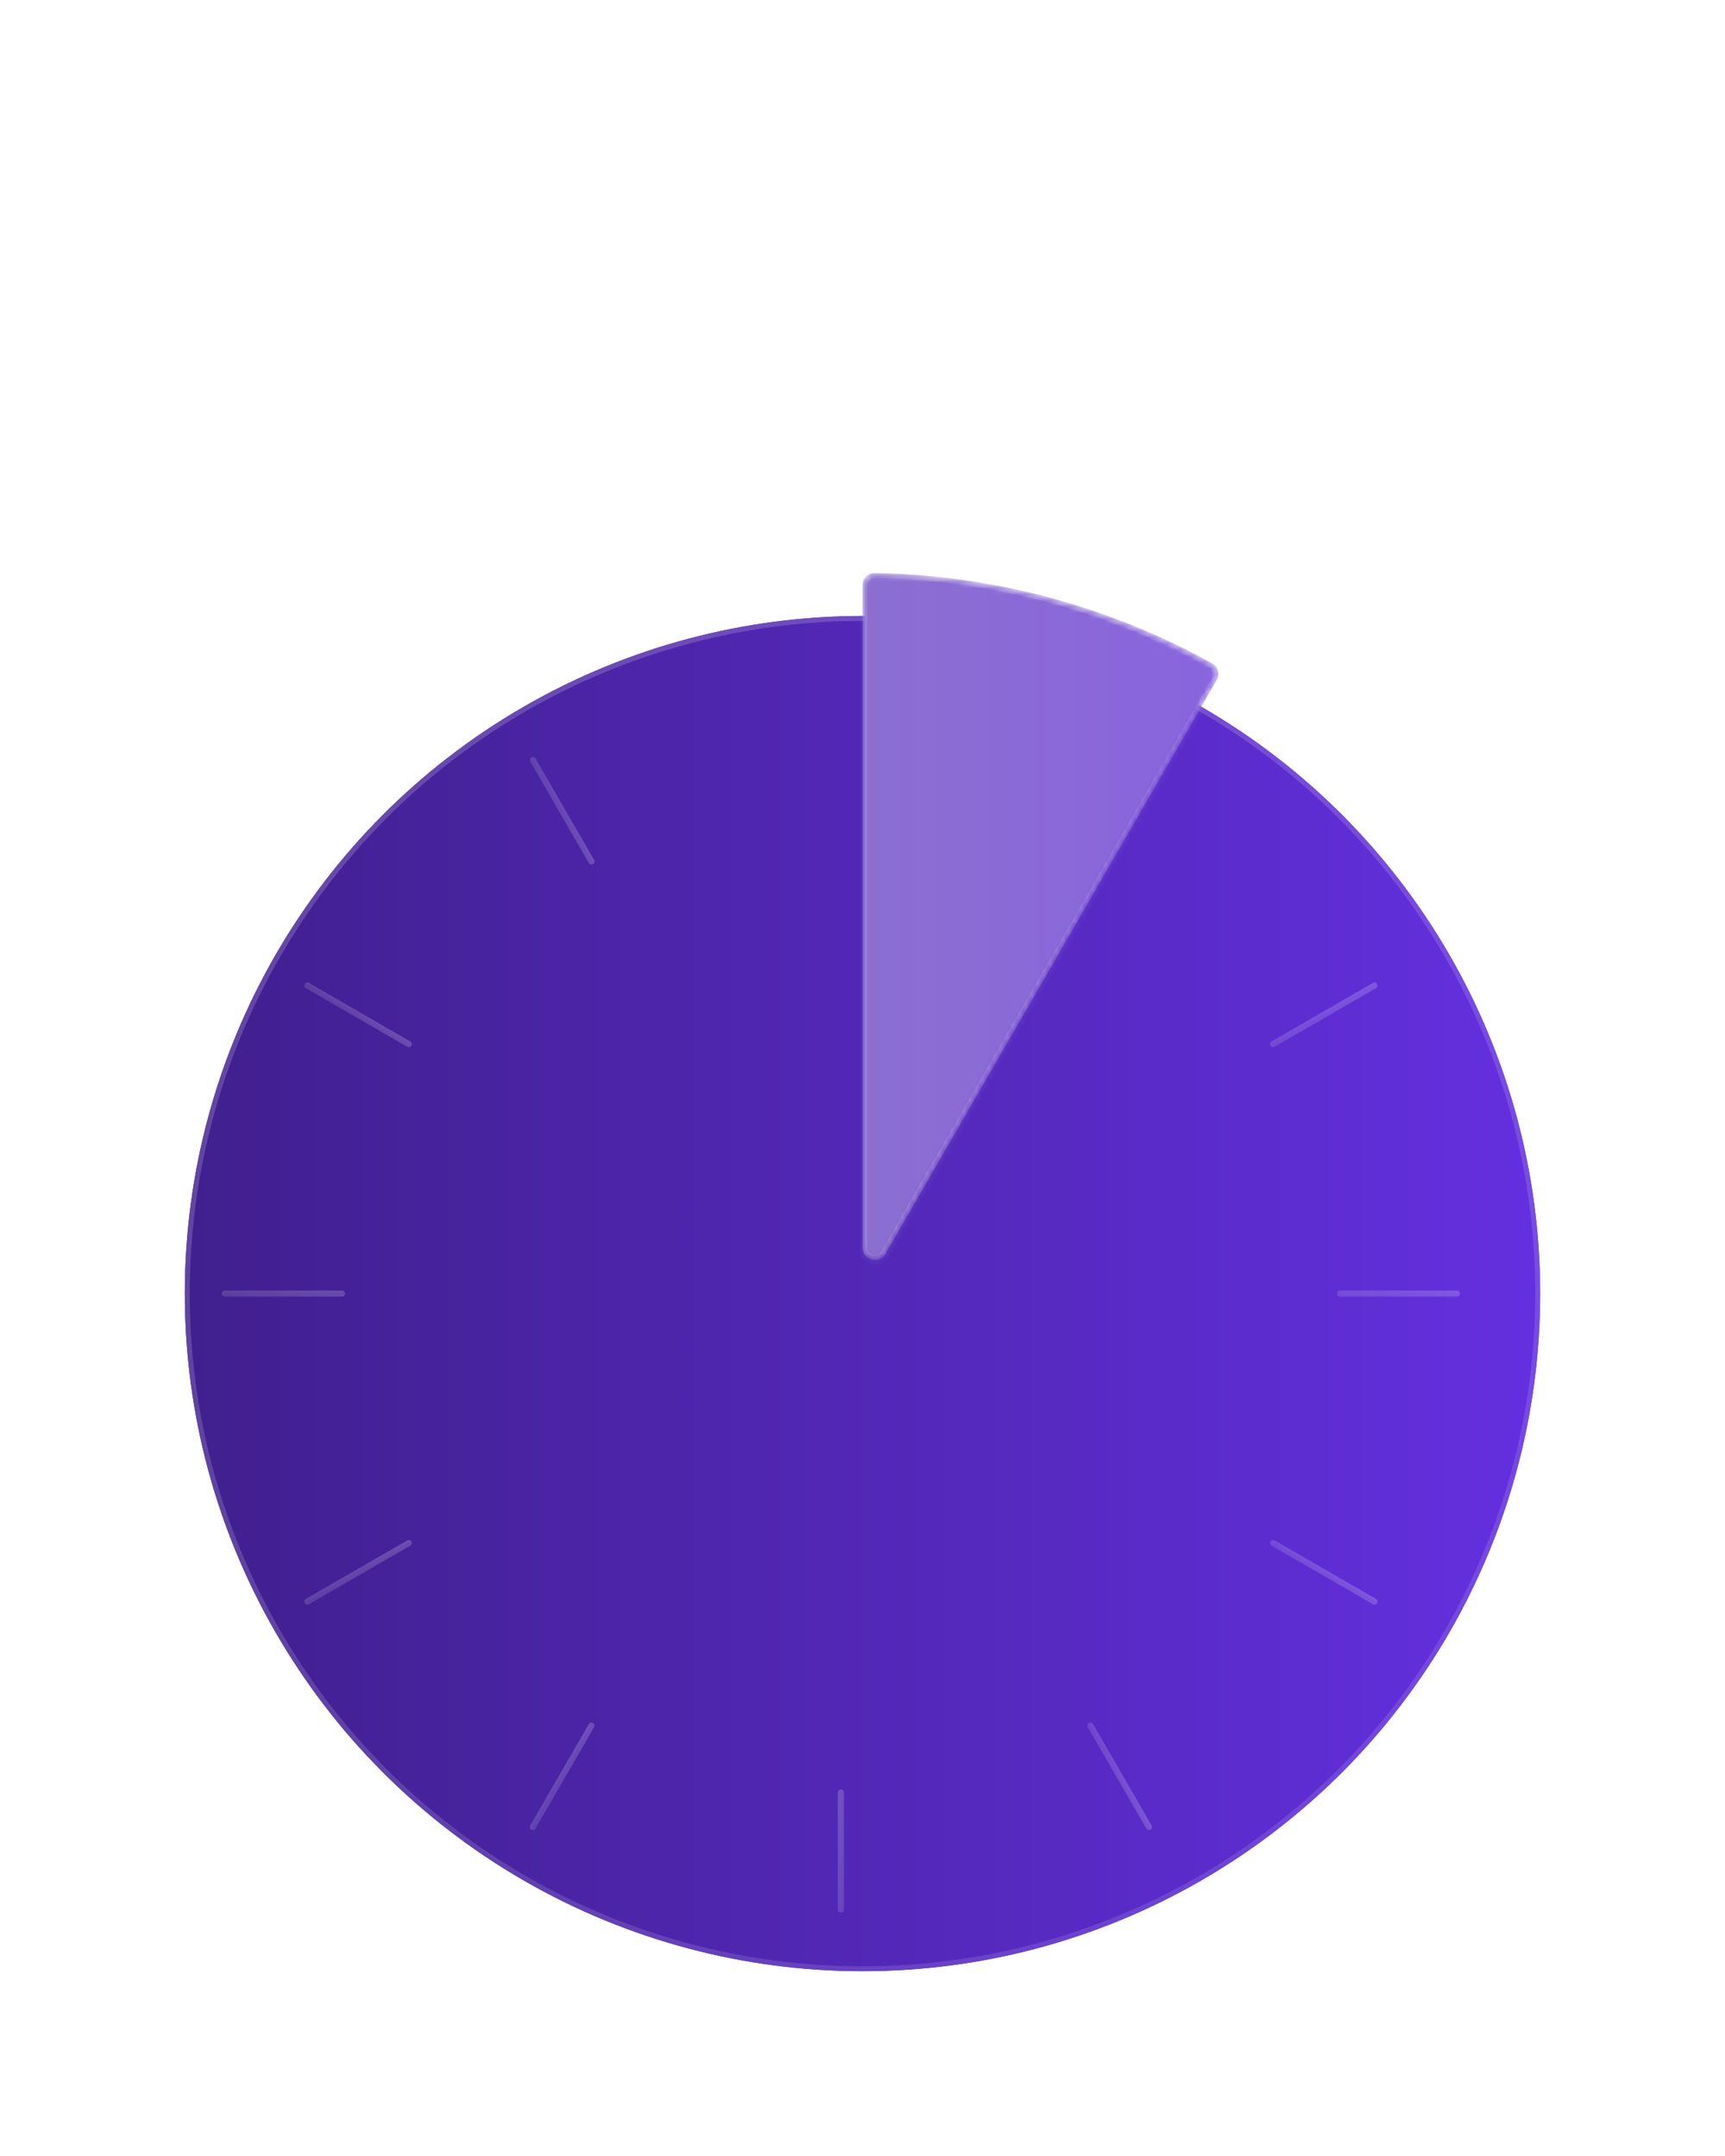 <svg width="280" height="350" viewBox="0 0 280 350" fill="none" xmlns="http://www.w3.org/2000/svg">
<g filter="url(#filter0_dd_163_1707)">
<circle cx="140" cy="210" r="110" fill="url(#paint0_linear_163_1707)"/>
<circle cx="140" cy="210" r="109.6" stroke="url(#paint1_linear_163_1707)" stroke-opacity="0.3" stroke-width="0.8"/>
</g>
<circle cx="140" cy="210" r="110" fill="url(#paint2_linear_163_1707)"/>
<circle cx="140" cy="210" r="109.6" stroke="url(#paint3_linear_163_1707)" stroke-opacity="0.3" stroke-width="0.8"/>
<mask id="path-5-inside-1_163_1707" fill="white">
<path d="M140 95C140 93.895 140.896 92.998 142 93.017C161.18 93.345 179.985 98.384 196.759 107.69C197.725 108.226 198.052 109.45 197.5 110.407L143.732 203.536C142.709 205.308 140 204.582 140 202.536V95Z"/>
</mask>
<path d="M140 95C140 93.895 140.896 92.998 142 93.017C161.18 93.345 179.985 98.384 196.759 107.69C197.725 108.226 198.052 109.45 197.5 110.407L143.732 203.536C142.709 205.308 140 204.582 140 202.536V95Z" fill="url(#paint4_linear_163_1707)" stroke="url(#paint5_linear_163_1707)" stroke-opacity="0.3" stroke-width="1.6" mask="url(#path-5-inside-1_163_1707)"/>
<path d="M136.5 291V310" stroke="url(#paint6_linear_163_1707)" stroke-opacity="0.3" stroke-linecap="round"/>
<path d="M96 280.148L86.5 296.602" stroke="url(#paint7_linear_163_1707)" stroke-opacity="0.3" stroke-linecap="round"/>
<path d="M223.103 160L206.648 169.5" stroke="url(#paint8_linear_163_1707)" stroke-opacity="0.3" stroke-linecap="round"/>
<path d="M66.352 250.5L49.898 260" stroke="url(#paint9_linear_163_1707)" stroke-opacity="0.3" stroke-linecap="round"/>
<path d="M236.5 210L217.5 210" stroke="url(#paint10_linear_163_1707)" stroke-opacity="0.3" stroke-linecap="round"/>
<path d="M55.5 210L36.5 210" stroke="url(#paint11_linear_163_1707)" stroke-opacity="0.3" stroke-linecap="round"/>
<path d="M223.103 260L206.648 250.5" stroke="url(#paint12_linear_163_1707)" stroke-opacity="0.3" stroke-linecap="round"/>
<path d="M66.352 169.5L49.898 160" stroke="url(#paint13_linear_163_1707)" stroke-opacity="0.3" stroke-linecap="round"/>
<path d="M186.5 296.603L177 280.148" stroke="url(#paint14_linear_163_1707)" stroke-opacity="0.3" stroke-linecap="round"/>
<path d="M96 139.852L86.5 123.398" stroke="url(#paint15_linear_163_1707)" stroke-opacity="0.3" stroke-linecap="round"/>
<defs>
<filter id="filter0_dd_163_1707" x="-70" y="0" width="420" height="420" filterUnits="userSpaceOnUse" color-interpolation-filters="sRGB">
<feFlood flood-opacity="0" result="BackgroundImageFix"/>
<feColorMatrix in="SourceAlpha" type="matrix" values="0 0 0 0 0 0 0 0 0 0 0 0 0 0 0 0 0 0 127 0" result="hardAlpha"/>
<feOffset/>
<feGaussianBlur stdDeviation="50"/>
<feComposite in2="hardAlpha" operator="out"/>
<feColorMatrix type="matrix" values="0 0 0 0 0.315 0 0 0 0 0.024 0 0 0 0 1 0 0 0 0.35 0"/>
<feBlend mode="normal" in2="BackgroundImageFix" result="effect1_dropShadow_163_1707"/>
<feColorMatrix in="SourceAlpha" type="matrix" values="0 0 0 0 0 0 0 0 0 0 0 0 0 0 0 0 0 0 127 0" result="hardAlpha"/>
<feOffset/>
<feGaussianBlur stdDeviation="7.5"/>
<feComposite in2="hardAlpha" operator="out"/>
<feColorMatrix type="matrix" values="0 0 0 0 0.277 0 0 0 0 0 0 0 0 0 0.927 0 0 0 0.4 0"/>
<feBlend mode="normal" in2="effect1_dropShadow_163_1707" result="effect2_dropShadow_163_1707"/>
<feBlend mode="normal" in="SourceGraphic" in2="effect2_dropShadow_163_1707" result="shape"/>
</filter>
<linearGradient id="paint0_linear_163_1707" x1="335.349" y1="223.75" x2="-55.325" y2="223.75" gradientUnits="userSpaceOnUse">
<stop stop-color="#7236FF"/>
<stop offset="1" stop-color="#32196E"/>
</linearGradient>
<linearGradient id="paint1_linear_163_1707" x1="-55.325" y1="72.5" x2="212.067" y2="415.974" gradientUnits="userSpaceOnUse">
<stop stop-color="white" stop-opacity="0.7"/>
<stop offset="1" stop-color="white" stop-opacity="0.3"/>
</linearGradient>
<linearGradient id="paint2_linear_163_1707" x1="335.349" y1="223.75" x2="-55.325" y2="223.75" gradientUnits="userSpaceOnUse">
<stop stop-color="#7236FF"/>
<stop offset="1" stop-color="#32196E"/>
</linearGradient>
<linearGradient id="paint3_linear_163_1707" x1="-55.325" y1="72.5" x2="212.067" y2="415.974" gradientUnits="userSpaceOnUse">
<stop stop-color="white" stop-opacity="0.7"/>
<stop offset="1" stop-color="white" stop-opacity="0.3"/>
</linearGradient>
<linearGradient id="paint4_linear_163_1707" x1="205.852" y1="236" x2="23" y2="236" gradientUnits="userSpaceOnUse">
<stop stop-color="#8863E0"/>
<stop offset="1" stop-color="#9283B5"/>
</linearGradient>
<linearGradient id="paint5_linear_163_1707" x1="-96.511" y1="129.119" x2="232.513" y2="117.939" gradientUnits="userSpaceOnUse">
<stop stop-color="white" stop-opacity="0.7"/>
<stop offset="1" stop-color="white" stop-opacity="0.3"/>
</linearGradient>
<linearGradient id="paint6_linear_163_1707" x1="136.112" y1="288.625" x2="139.318" y2="288.842" gradientUnits="userSpaceOnUse">
<stop stop-color="white" stop-opacity="0.7"/>
<stop offset="1" stop-color="white" stop-opacity="0.3"/>
</linearGradient>
<linearGradient id="paint7_linear_163_1707" x1="96.852" y1="277.897" x2="99.52" y2="279.688" gradientUnits="userSpaceOnUse">
<stop stop-color="white" stop-opacity="0.7"/>
<stop offset="1" stop-color="white" stop-opacity="0.3"/>
</linearGradient>
<linearGradient id="paint8_linear_163_1707" x1="224.965" y1="158.477" x2="226.381" y2="161.362" gradientUnits="userSpaceOnUse">
<stop stop-color="white" stop-opacity="0.7"/>
<stop offset="1" stop-color="white" stop-opacity="0.3"/>
</linearGradient>
<linearGradient id="paint9_linear_163_1707" x1="68.215" y1="248.977" x2="69.63" y2="251.862" gradientUnits="userSpaceOnUse">
<stop stop-color="white" stop-opacity="0.7"/>
<stop offset="1" stop-color="white" stop-opacity="0.3"/>
</linearGradient>
<linearGradient id="paint10_linear_163_1707" x1="238.875" y1="209.612" x2="238.658" y2="212.818" gradientUnits="userSpaceOnUse">
<stop stop-color="white" stop-opacity="0.7"/>
<stop offset="1" stop-color="white" stop-opacity="0.3"/>
</linearGradient>
<linearGradient id="paint11_linear_163_1707" x1="57.875" y1="209.612" x2="57.658" y2="212.818" gradientUnits="userSpaceOnUse">
<stop stop-color="white" stop-opacity="0.7"/>
<stop offset="1" stop-color="white" stop-opacity="0.3"/>
</linearGradient>
<linearGradient id="paint12_linear_163_1707" x1="225.353" y1="260.852" x2="223.562" y2="263.52" gradientUnits="userSpaceOnUse">
<stop stop-color="white" stop-opacity="0.7"/>
<stop offset="1" stop-color="white" stop-opacity="0.3"/>
</linearGradient>
<linearGradient id="paint13_linear_163_1707" x1="68.603" y1="170.352" x2="66.812" y2="173.02" gradientUnits="userSpaceOnUse">
<stop stop-color="white" stop-opacity="0.7"/>
<stop offset="1" stop-color="white" stop-opacity="0.3"/>
</linearGradient>
<linearGradient id="paint14_linear_163_1707" x1="188.023" y1="298.465" x2="185.138" y2="299.881" gradientUnits="userSpaceOnUse">
<stop stop-color="white" stop-opacity="0.7"/>
<stop offset="1" stop-color="white" stop-opacity="0.3"/>
</linearGradient>
<linearGradient id="paint15_linear_163_1707" x1="97.523" y1="141.715" x2="94.638" y2="143.13" gradientUnits="userSpaceOnUse">
<stop stop-color="white" stop-opacity="0.7"/>
<stop offset="1" stop-color="white" stop-opacity="0.3"/>
</linearGradient>
</defs>
</svg>
